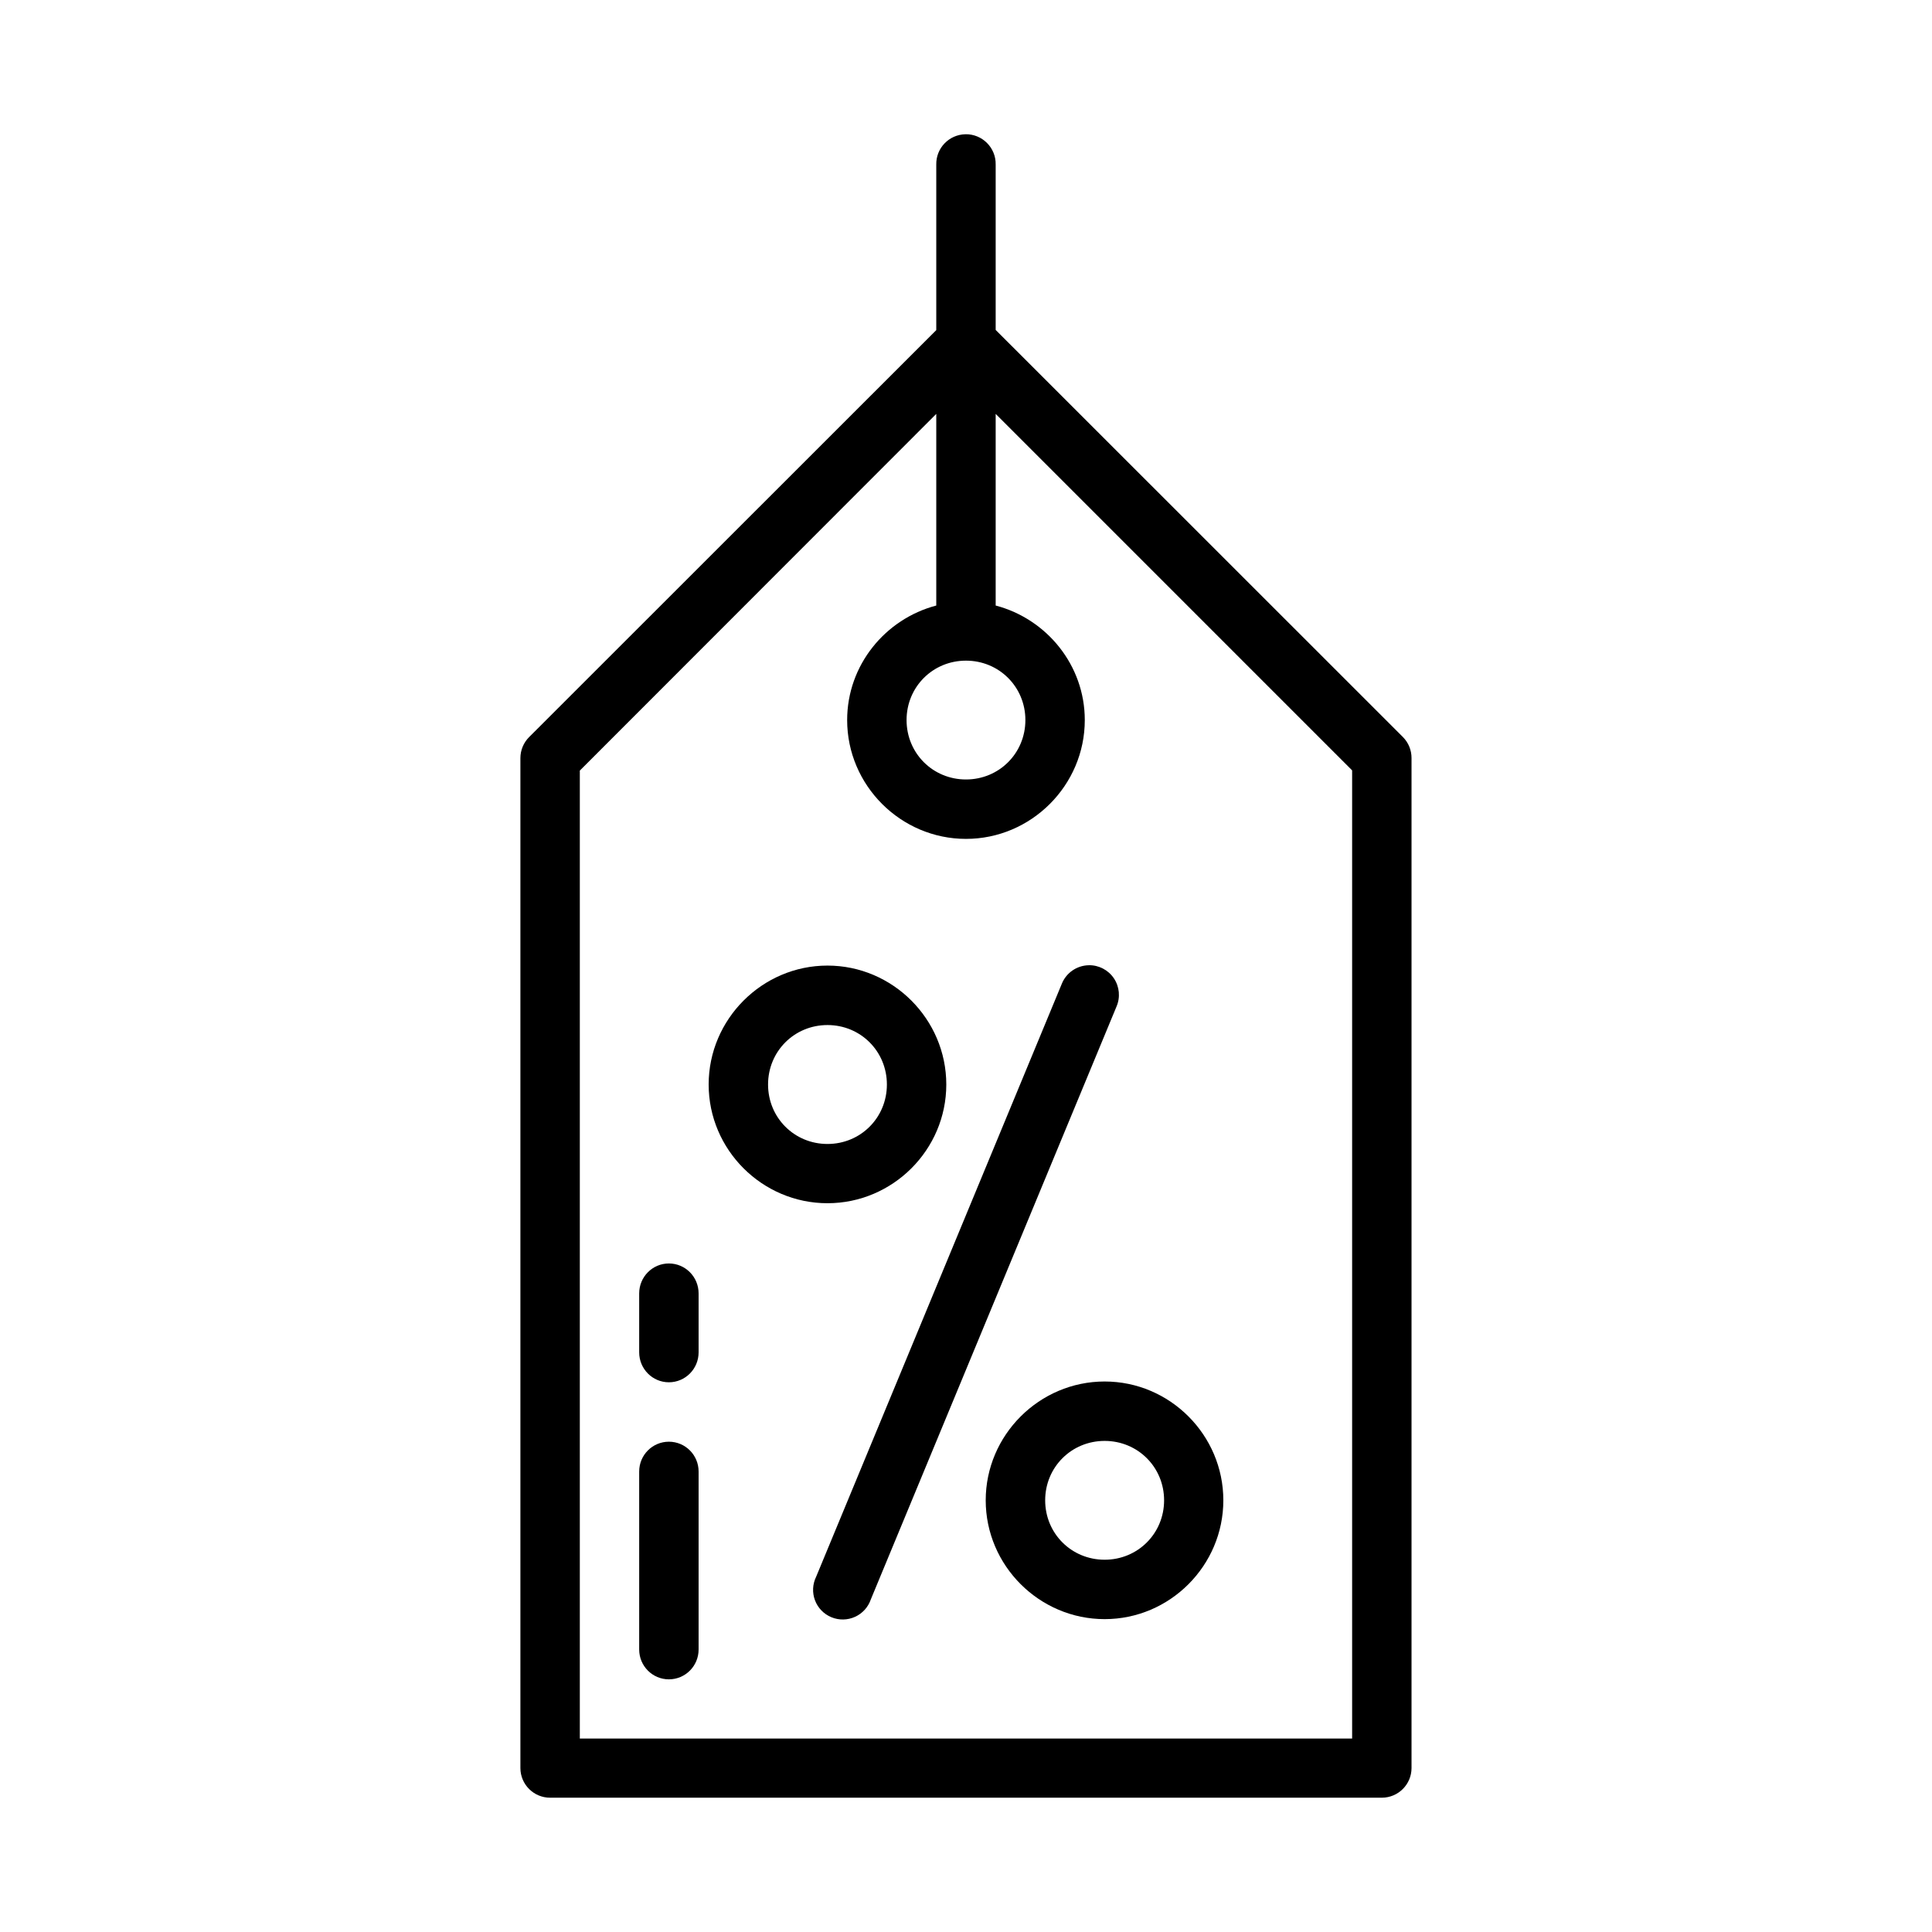 <?xml version="1.0" encoding="UTF-8"?>
<!-- Uploaded to: ICON Repo, www.iconrepo.com, Generator: ICON Repo Mixer Tools -->
<svg fill="#000000" width="800px" height="800px" version="1.1" viewBox="144 144 512 512" xmlns="http://www.w3.org/2000/svg">
 <g>
  <path d="m399.84 179.58c-4.348 0.09-7.801 3.676-7.719 8.027v43.879l-107.89 107.84c-1.484 1.477-2.32 3.488-2.32 5.582v267.66c0.016 4.348 3.555 7.859 7.902 7.84h220.4c4.328-0.008 7.84-3.512 7.856-7.84v-267.66c0.012-2.09-0.805-4.098-2.277-5.582l-107.93-107.89v-43.836c0.09-4.465-3.562-8.109-8.027-8.027zm-7.719 74.109v50.785c-13.504 3.543-23.617 15.789-23.617 30.352 0 17.293 14.195 31.488 31.488 31.488 17.293 0 31.488-14.195 31.488-31.488 0-14.559-10.113-26.809-23.617-30.352v-50.785l94.465 94.465v256.58h-204.67v-256.52zm7.871 65.391c8.785 0 15.746 6.957 15.746 15.742 0 8.785-6.957 15.746-15.746 15.746-8.785 0-15.742-6.957-15.742-15.746 0-8.785 6.957-15.742 15.742-15.742z"/>
  <path d="m313.39 502.39c0 4.379 3.523 7.93 7.871 7.93 4.352 0 7.875-3.551 7.875-7.93v-15.629c0-4.379-3.523-7.93-7.875-7.93-4.348 0-7.871 3.551-7.871 7.93z"/>
  <path d="m313.39 581.14c0 4.363 3.523 7.902 7.871 7.902 4.352 0 7.875-3.539 7.875-7.902v-47.176c0-4.363-3.523-7.898-7.875-7.898-4.348 0-7.871 3.535-7.871 7.898z"/>
  <path d="m363.29 399.89c-17.293 0-31.488 14.207-31.488 31.516s14.195 31.461 31.488 31.461c17.293 0 31.488-14.148 31.488-31.461 0-17.309-14.195-31.516-31.488-31.516zm0 15.758c8.785 0 15.746 6.965 15.746 15.758 0 8.793-6.957 15.758-15.746 15.758-8.785 0-15.746-6.965-15.746-15.758 0-8.793 6.957-15.758 15.746-15.758z"/>
  <path d="m436.74 510.11c-17.309 0-31.516 14.195-31.516 31.488s14.207 31.488 31.516 31.488c17.309 0 31.457-14.195 31.457-31.488s-14.148-31.488-31.457-31.488zm0 15.746c8.793 0 15.758 6.957 15.758 15.746 0 8.785-6.965 15.742-15.758 15.742-8.793 0-15.758-6.957-15.758-15.742s6.965-15.746 15.758-15.746z"/>
  <path d="m432.52 399.8c-3.152 0.062-5.965 2.004-7.137 4.93l-65.102 157.14v-0.004c-0.957 1.953-1.066 4.211-0.297 6.242s2.348 3.656 4.359 4.481c2.008 0.828 4.273 0.789 6.25-0.113 1.98-0.898 3.496-2.578 4.191-4.637l65.102-157.09c1.055-2.449 0.793-5.269-0.695-7.484-1.488-2.215-4.004-3.523-6.672-3.473z"/>
 </g>
</svg>